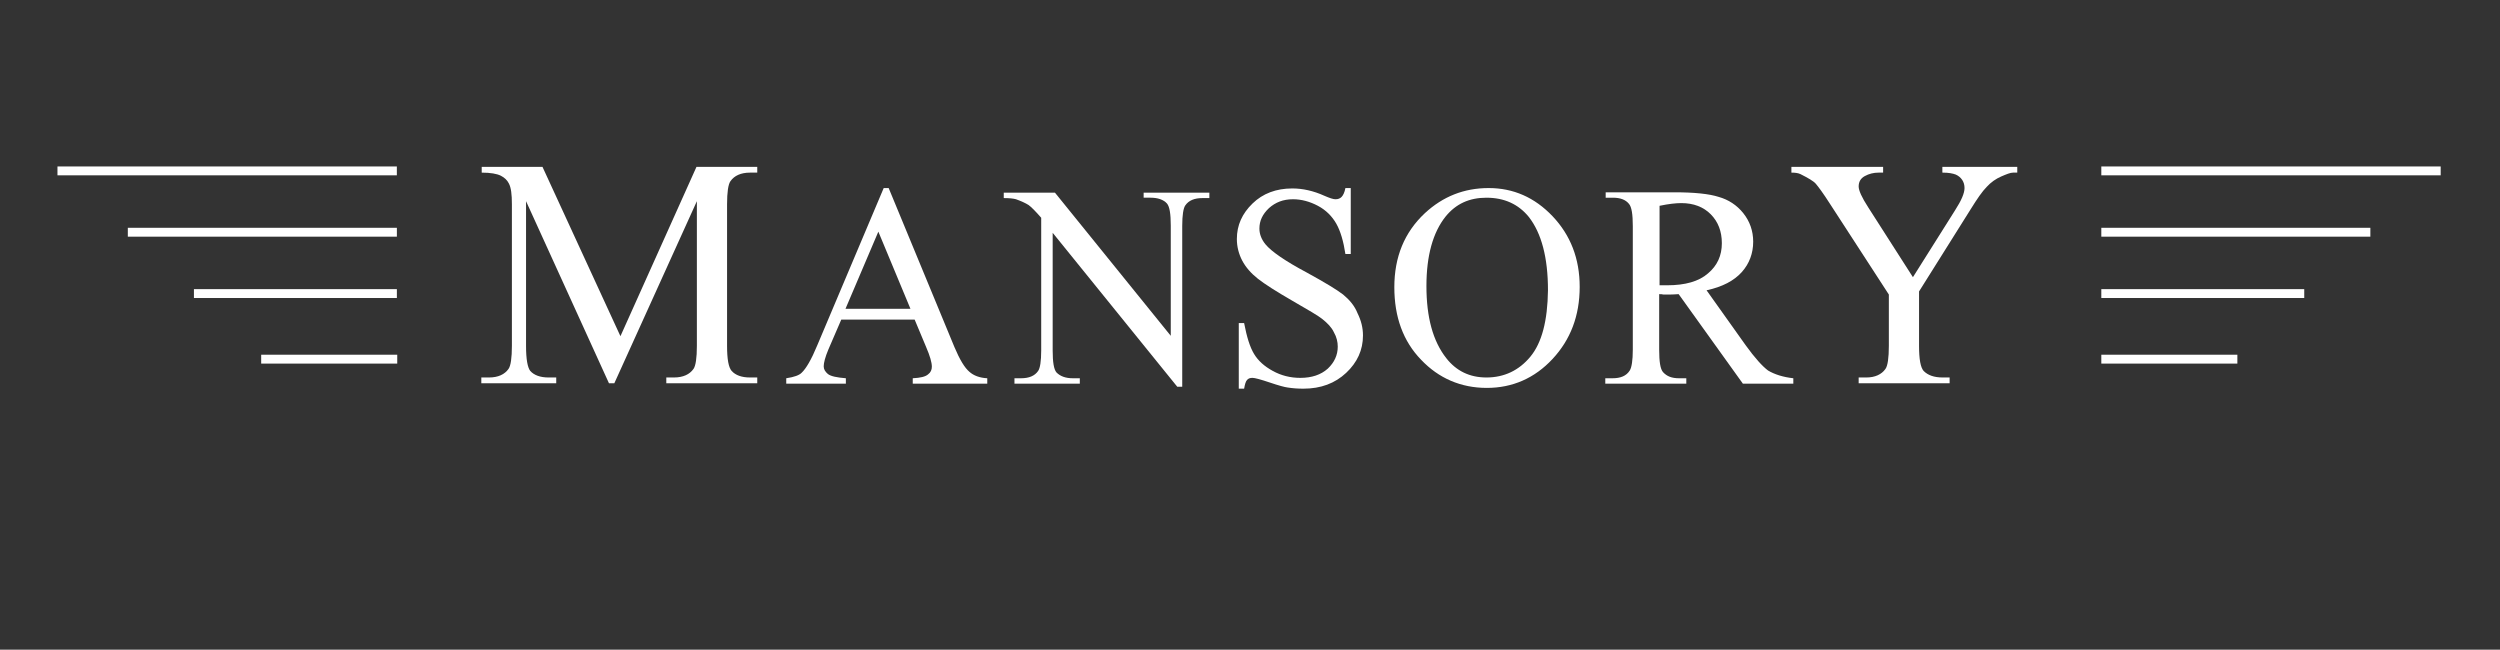 <?xml version="1.0" encoding="UTF-8"?>
<svg xmlns="http://www.w3.org/2000/svg" width="304" height="79" viewBox="0 0 304 79" fill="none">
  <rect x="0" y="0" width="304" height="79" fill="#333333" stroke="none"/>
  <path d="M75.445 40.882L65.965 20.288H58.576V20.991C59.645 20.991 60.435 21.132 60.899 21.367C61.364 21.601 61.689 21.93 61.875 22.305C62.154 22.821 62.247 23.665 62.247 24.838V42.055C62.247 43.51 62.108 44.495 61.829 44.87C61.364 45.527 60.574 45.902 59.459 45.902H58.529V46.606H67.638V45.902H66.708C65.686 45.902 64.942 45.62 64.478 45.105C64.153 44.682 63.967 43.697 63.967 42.055V24.463L74.051 46.606H74.702L84.74 24.463V42.055C84.74 43.51 84.6 44.495 84.322 44.87C83.857 45.527 83.067 45.902 81.951 45.902H81.022V46.606H92.082V45.902H91.199C90.177 45.902 89.433 45.62 88.969 45.105C88.597 44.682 88.411 43.697 88.411 42.055V24.838C88.411 23.384 88.55 22.399 88.829 22.023C89.294 21.367 90.084 20.991 91.199 20.991H92.082V20.288H84.693L75.445 40.882Z" fill="white"></path>
  <path d="M102.811 37.552L106.807 28.169L110.711 37.552H102.811ZM116.055 42.196L108.062 22.868H107.458L99.372 42.009C98.675 43.697 98.024 44.823 97.466 45.339C97.188 45.621 96.583 45.855 95.607 45.996V46.653H102.857V45.996C101.742 45.902 101.045 45.762 100.673 45.48C100.348 45.199 100.162 44.917 100.162 44.542C100.162 44.12 100.348 43.416 100.719 42.525L102.299 38.865H111.222L112.616 42.196C113.081 43.275 113.313 44.073 113.313 44.589C113.313 44.964 113.174 45.292 112.849 45.527C112.523 45.809 111.919 45.949 110.99 45.996V46.653H120.052V45.996C119.122 45.949 118.379 45.668 117.868 45.199C117.31 44.73 116.706 43.744 116.055 42.196Z" fill="white"></path>
  <path d="M139.112 24.04H139.902C140.785 24.04 141.482 24.275 141.9 24.744C142.226 25.119 142.365 26.011 142.365 27.418V40.835L128.284 23.43H122.057V24.087C122.707 24.087 123.218 24.134 123.544 24.228C124.194 24.463 124.706 24.697 125.077 24.932C125.403 25.166 125.914 25.682 126.611 26.48V42.618C126.611 43.931 126.472 44.776 126.239 45.104C125.821 45.714 125.124 45.996 124.148 45.996H123.358V46.652H131.305V45.996H130.468C129.585 45.996 128.935 45.761 128.47 45.292C128.145 44.917 128.005 44.025 128.005 42.618V28.309L143.155 47.028H143.759V27.465C143.759 26.151 143.899 25.307 144.131 24.979C144.549 24.369 145.246 24.087 146.222 24.087H147.059V23.43H139.066V24.04H139.112Z" fill="white"></path>
  <path d="M163.322 35.816C162.532 35.206 161.045 34.315 158.907 33.142C156.258 31.735 154.585 30.562 153.888 29.717C153.423 29.154 153.144 28.498 153.144 27.794C153.144 26.856 153.516 26.058 154.306 25.308C155.096 24.604 156.025 24.229 157.234 24.229C158.256 24.229 159.279 24.51 160.254 25.026C161.23 25.542 161.974 26.293 162.485 27.184C162.996 28.076 163.368 29.342 163.601 30.89H164.251V22.868H163.601C163.508 23.384 163.322 23.759 163.136 23.947C162.95 24.135 162.718 24.229 162.392 24.229C162.113 24.229 161.695 24.088 161.045 23.806C159.697 23.197 158.396 22.915 157.141 22.915C155.189 22.915 153.562 23.525 152.308 24.745C151.053 25.964 150.402 27.372 150.402 29.061C150.402 29.999 150.635 30.89 151.053 31.688C151.471 32.485 152.122 33.236 152.958 33.893C153.795 34.55 155.189 35.441 157.141 36.567C159.093 37.693 160.301 38.396 160.766 38.772C161.416 39.288 161.927 39.804 162.206 40.414C162.532 40.977 162.671 41.586 162.671 42.149C162.671 43.181 162.253 44.073 161.463 44.823C160.626 45.574 159.511 45.949 158.117 45.949C156.908 45.949 155.793 45.668 154.771 45.105C153.748 44.542 153.005 43.885 152.494 43.041C151.982 42.196 151.611 40.977 151.285 39.288H150.635V47.263H151.285C151.378 46.747 151.471 46.371 151.657 46.184C151.843 45.996 152.029 45.949 152.308 45.949C152.587 45.949 153.284 46.137 154.399 46.512C155.514 46.888 156.211 47.075 156.583 47.122C157.187 47.216 157.791 47.263 158.489 47.263C160.626 47.263 162.346 46.606 163.693 45.339C165.041 44.073 165.738 42.572 165.738 40.789C165.738 39.851 165.506 38.959 165.088 38.115C164.716 37.177 164.112 36.473 163.322 35.816Z" fill="white"></path>
  <path d="M186.095 43.369C184.701 45.057 182.888 45.902 180.751 45.902C178.706 45.902 177.079 45.104 175.871 43.556C174.244 41.492 173.454 38.584 173.454 34.783C173.454 31.077 174.245 28.263 175.778 26.339C177.033 24.791 178.659 24.041 180.751 24.041C182.935 24.041 184.654 24.838 185.909 26.386C187.443 28.357 188.233 31.312 188.233 35.3C188.186 39.006 187.489 41.68 186.095 43.369ZM181.029 22.868C178.009 22.868 175.453 23.9 173.269 25.917C170.759 28.263 169.551 31.265 169.551 34.924C169.551 38.537 170.62 41.492 172.804 43.744C174.942 45.996 177.637 47.169 180.797 47.169C183.911 47.169 186.606 45.996 188.79 43.65C190.975 41.304 192.09 38.396 192.09 34.877C192.09 31.453 190.975 28.591 188.79 26.292C186.606 23.994 184.004 22.868 181.029 22.868Z" fill="white"></path>
  <path d="M202.732 34.69C202.639 34.69 202.499 34.69 202.36 34.69C202.22 34.69 202.035 34.69 201.802 34.69V25.026C202.918 24.791 203.801 24.697 204.451 24.697C205.938 24.697 207.147 25.166 208.03 26.058C208.912 26.949 209.377 28.122 209.377 29.576C209.377 31.078 208.82 32.297 207.704 33.236C206.589 34.221 204.916 34.69 202.732 34.69ZM212.258 41.961L207.518 35.3C209.47 34.877 210.864 34.127 211.794 33.095C212.723 32.063 213.188 30.796 213.188 29.389C213.188 28.075 212.77 26.902 211.98 25.917C211.19 24.932 210.167 24.275 209.005 23.947C207.844 23.571 206.031 23.384 203.615 23.384H195.25V24.041H196.133C197.016 24.041 197.666 24.275 198.084 24.791C198.41 25.166 198.549 26.058 198.549 27.512V42.524C198.549 43.838 198.41 44.682 198.177 45.057C197.759 45.714 197.062 45.996 196.086 45.996H195.203V46.653H205.055V45.996H204.172C203.289 45.996 202.685 45.761 202.22 45.245C201.895 44.87 201.756 43.978 201.756 42.524V35.769C201.942 35.769 202.128 35.769 202.267 35.816C202.453 35.816 202.592 35.816 202.732 35.816C203.103 35.816 203.568 35.816 204.126 35.769L211.933 46.653H218.068V45.996C216.813 45.855 215.79 45.527 215 45.057C214.303 44.541 213.374 43.509 212.258 41.961Z" fill="white"></path>
  <path d="M236.237 20.991C236.934 20.991 237.445 21.085 237.817 21.226C238.142 21.367 238.421 21.601 238.607 21.883C238.793 22.164 238.886 22.492 238.886 22.868C238.886 23.478 238.514 24.369 237.724 25.589L232.612 33.705L227.175 25.213C226.385 23.994 226.013 23.149 226.013 22.68C226.013 22.117 226.245 21.695 226.757 21.413C227.268 21.132 227.826 20.991 228.43 20.991H228.987V20.288H217.834V20.991C218.299 20.991 218.67 21.038 218.949 21.179C219.879 21.648 220.529 22.023 220.808 22.352C221.087 22.68 221.691 23.478 222.528 24.791L229.684 35.816V42.055C229.684 43.51 229.545 44.495 229.266 44.87C228.801 45.527 228.011 45.902 226.943 45.902H226.013V46.606H237.074V45.902H236.237C235.168 45.902 234.425 45.62 233.913 45.105C233.542 44.682 233.356 43.697 233.356 42.055V35.44L239.63 25.448C240.42 24.181 241.024 23.29 241.581 22.727C242.093 22.164 242.697 21.742 243.347 21.46C243.998 21.179 244.463 20.991 244.788 20.991H245.299V20.288H236.191V20.991H236.237Z" fill="white"></path>
  <path d="M48.304 43.134H31.76V44.213H48.304V43.134Z" fill="white"></path>
  <path d="M48.259 35.159H23.582V36.238H48.259V35.159Z" fill="white"></path>
  <path d="M48.26 27.7H15.543V28.779H48.26V27.7Z" fill="white"></path>
  <path d="M48.256 20.241H6.988V21.32H48.256V20.241Z" fill="white"></path>
  <path d="M272.064 43.134H255.52V44.213H272.064V43.134Z" fill="white"></path>
  <path d="M280.196 35.159H255.52V36.238H280.196V35.159Z" fill="white"></path>
  <path d="M288.236 27.7H255.52V28.779H288.236V27.7Z" fill="white"></path>
  <path d="M296.787 20.241H255.52V21.32H296.787V20.241Z" fill="white"></path>
</svg>
